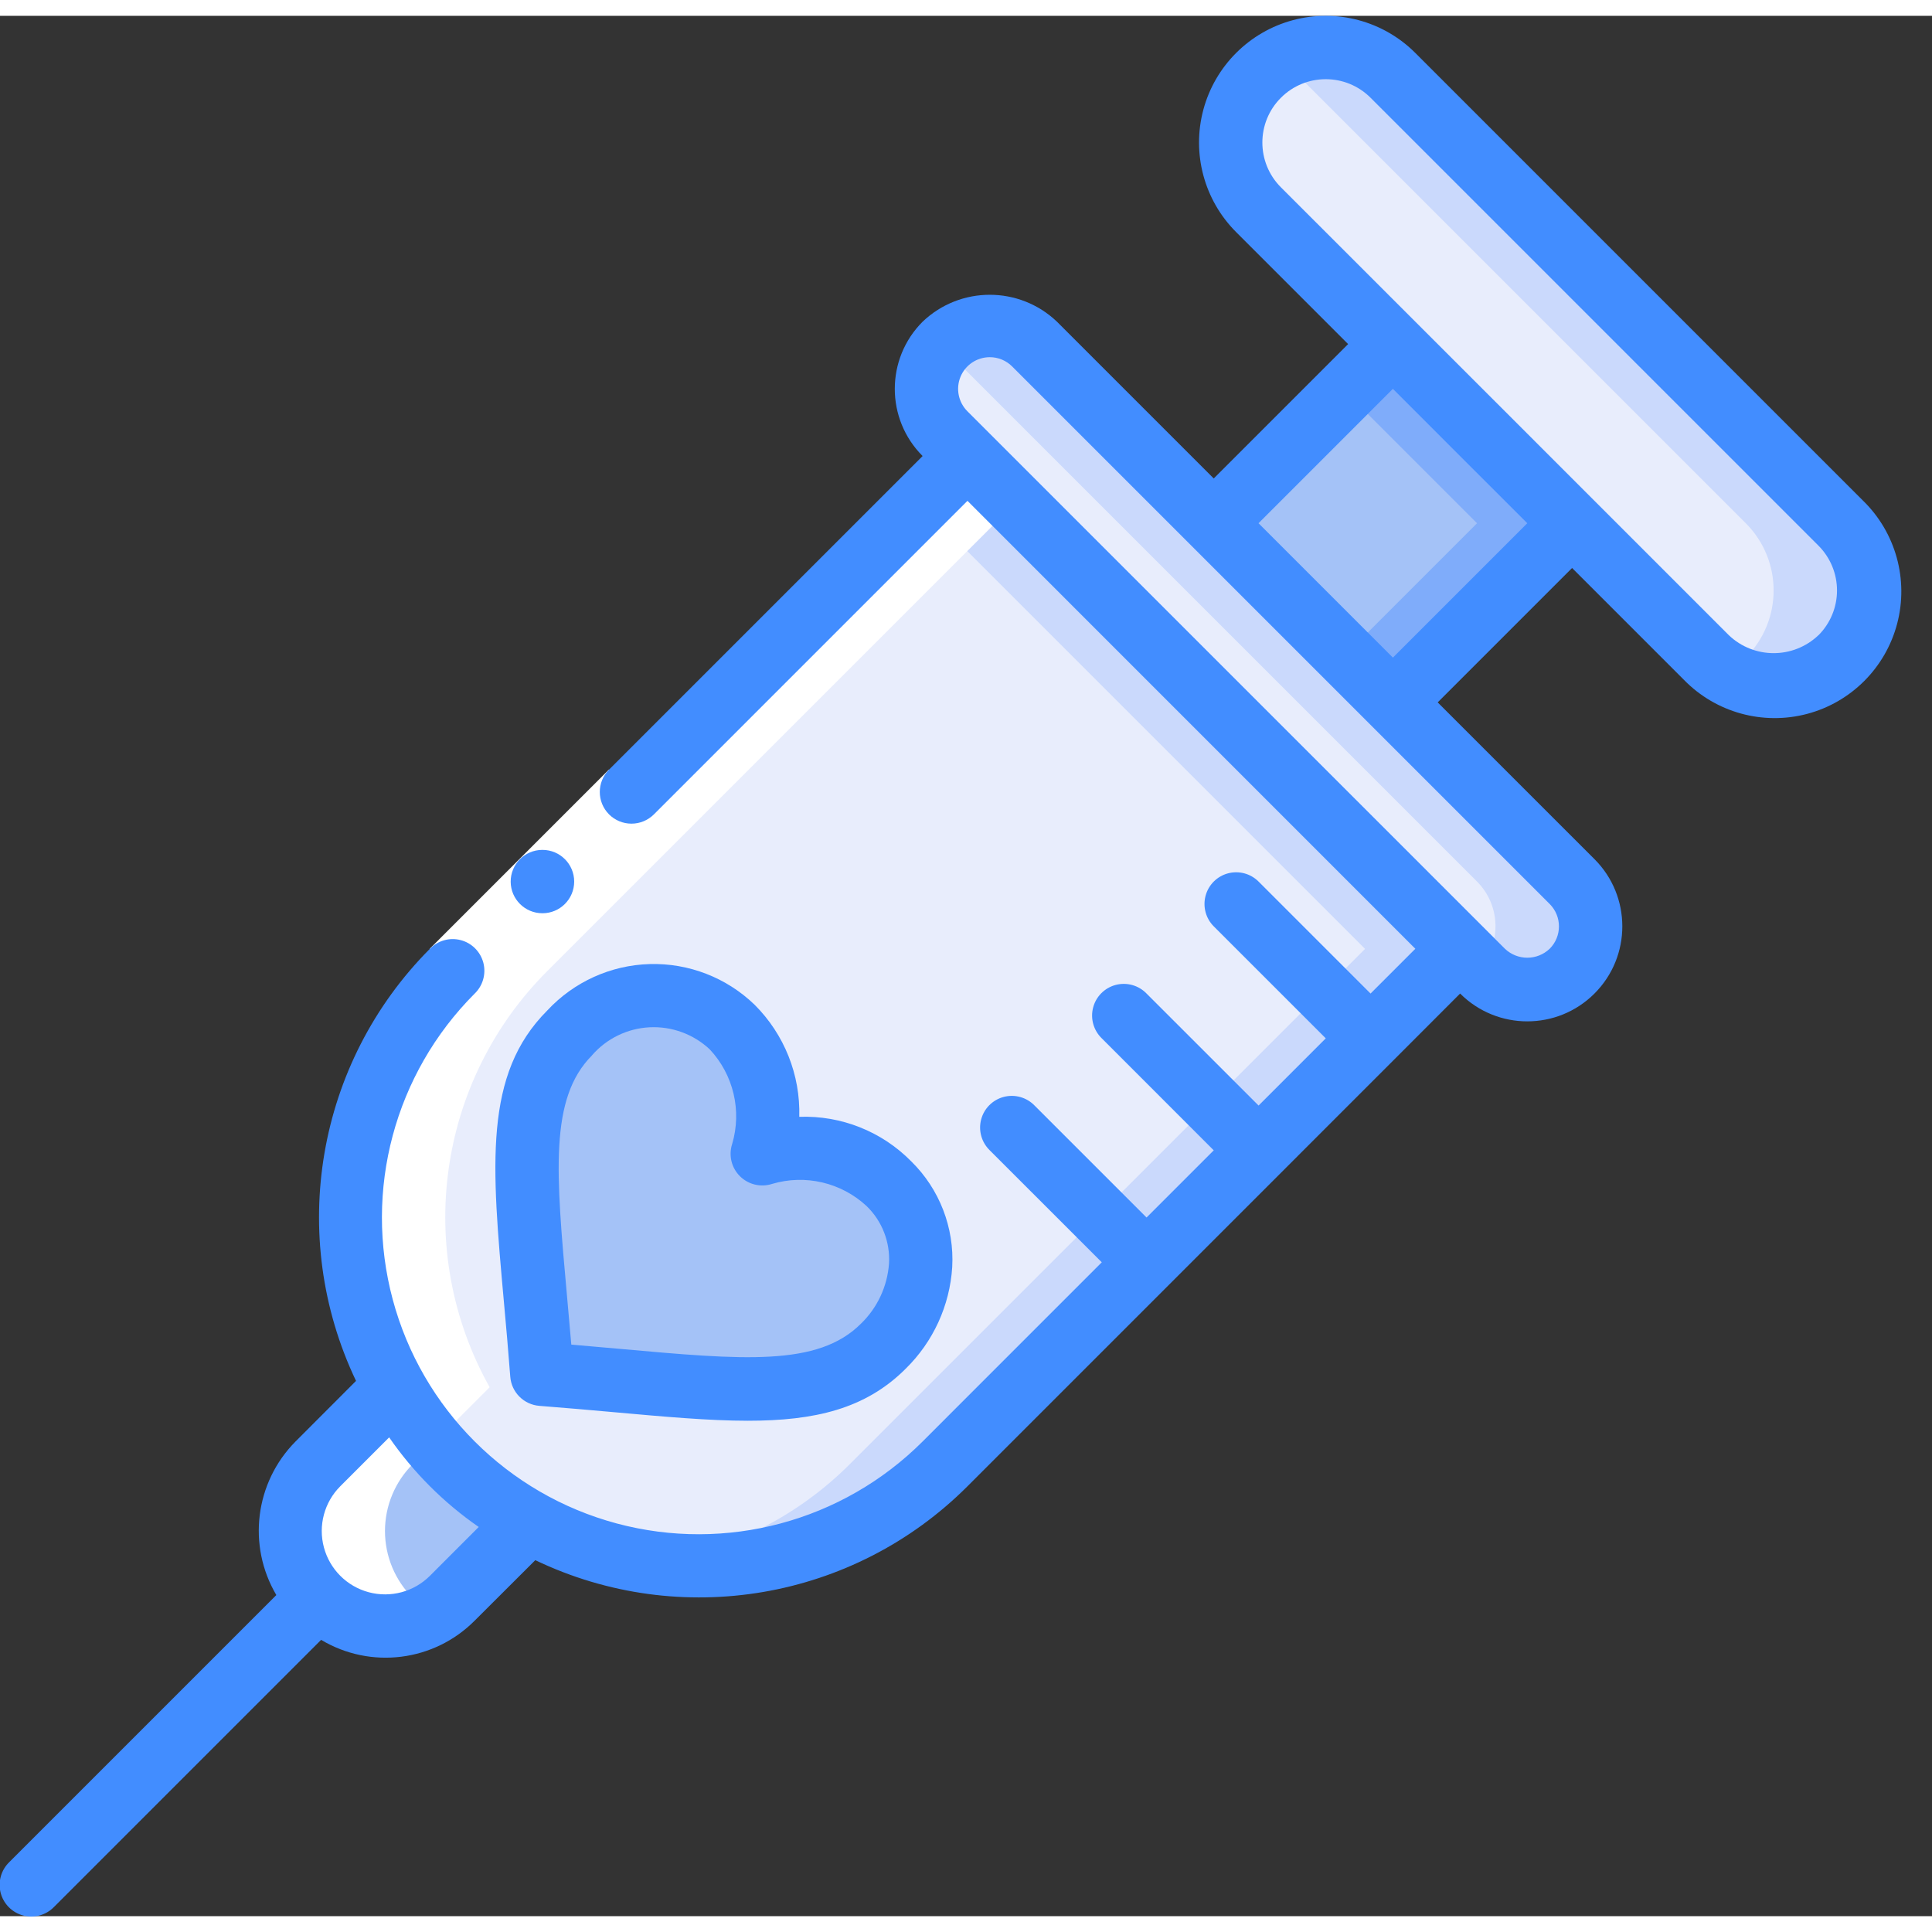 <svg height="512" viewBox="0 0 61 60" width="512" xmlns="http://www.w3.org/2000/svg"><rect x="0" y="0" width="61" height="60" fill="#333333" stroke="none"/><g id="Page-1" fill="none" fill-rule="evenodd"><g id="026---Vaccinations" fill-rule="nonzero" transform="translate(-1 -1)"><path id="Shape" d="m47.1 30.46-16.26 16.26c-3.478 3.481-8.847 4.224-13.14 1.82-1.785-.985-3.255-2.455-4.24-4.24-2.404-4.293-1.661-9.662 1.82-13.14l16.26-16.26z" fill="#e8edfc"/><path id="Shape" d="m31.54 14.9-1.5 1.5 14.06 14.06-16.26 16.26c-1.688 1.692-3.883 2.785-6.251 3.112 3.401.469 6.825-.683 9.251-3.112l16.26-16.26z" fill="#cad9fc"/><rect id="Rectangle-path" fill="#e8edfc" height="4" rx="2" transform="matrix(.707 .707 -.707 .707 26.967 -22.578)" width="28" x="26.737" y="19.263"/><path id="Shape" d="m50.636 28.335-16.971-16.971c-.781-.781-2.047-.781-2.828 0-.029.029-.05.064-.077.094l16.876 16.877c.745.747.779 1.946.077 2.734l.095.094c.502.52 1.246.728 1.945.545.699-.183 1.245-.729 1.428-1.428.183-.699-.025-1.443-.545-1.945z" fill="#cad9fc"/><path id="Rectangle-path" d="m40.979 13.02h8v8h-8z" fill="#a4c2f7" transform="matrix(.707 .707 -.707 .707 25.209 -26.82)"/><path id="Shape" d="m44.979 11.364-1.5 1.5 4.157 4.157-4.157 4.157 1.5 1.5 5.657-5.657z" fill="#7facfa"/><rect id="Rectangle-path" fill="#e8edfc" height="6" rx="3" transform="matrix(.707 .707 -.707 .707 23.16 -31.769)" width="26" x="36.929" y="9.071"/><path id="Shape" d="m59.121 17.021-14.142-14.142c-.962-.958-2.449-1.149-3.621-.464.226.127.435.283.621.464l14.142 14.142c1.171 1.171 1.171 3.071 0 4.242-.186.181-.395.337-.621.464 1.301.76 2.964.435 3.882-.759s.807-2.885-.261-3.947z" fill="#cad9fc"/><path id="Shape" d="m17.7 48.54-2.42 2.42c-.748.803-1.874 1.133-2.937.862-1.063-.271-1.893-1.101-2.164-2.164-.271-1.063.059-2.189.862-2.937l2.42-2.42c.985 1.785 2.455 3.255 4.24 4.24z" fill="#a4c2f7"/><path id="Shape" d="m25.067 36.933c1.407-.421 2.931-.06 4 .947.672.697 1.032 1.637.998 2.605-.034.968-.46 1.88-1.18 2.527-1.992 1.993-5.326 1.3-10.778.879-.417-5.452-1.107-8.791.881-10.778.648-.72 1.56-1.146 2.527-1.18.968-.034 1.908.326 2.605.998 1.008 1.069 1.369 2.595.947 4.002z" fill="#a4c2f7"/><path id="Shape" d="m14.04 50.96c-.566-.56-.885-1.324-.885-2.12s.319-1.56.885-2.12l2.42-2.42c-2.404-4.293-1.661-9.662 1.82-13.14l.469-.469-.082.082 14.373-14.373-1.5-1.5c-11.063 11.062-14.8 14.8-15.873 15.873l.082-.082-.469.469c-3.481 3.478-4.224 8.847-1.82 13.14l-2.42 2.42c-1.064 1.063-1.174 2.751-.257 3.943.917 1.192 2.577 1.519 3.877.764-.226-.128-.435-.285-.62-.467z" fill="#fff"/><path id="Rectangle-path" d="m14.11 27.335h8v2h-8z" fill="#fff" transform="matrix(.707 -.707 .707 .707 -14.732 21.104)"/><g fill="#428dff"><path id="Shape" d="m18.129 29.334c-.552.003-1.002-.443-1.005-.995s.443-1.002.995-1.005h.01c.552 0 1 .448 1 1s-.448 1-1 1z"/><path id="Shape" d="m45.687 2.172c-1.01-1.011-2.483-1.406-3.864-1.036-1.38.37-2.459 1.448-2.829 2.828s.024 2.853 1.035 3.864l3.536 3.536-4.243 4.243-4.95-4.95c-1.187-1.133-3.055-1.133-4.242 0-1.171 1.171-1.171 3.071 0 4.242l-9.9 9.9c-.39.39-.39 1.024 0 1.414.188.188.442.293.708.293s.52-.106.708-.293l9.9-9.9 14.141 14.143-1.414 1.414-3.536-3.536c-.253-.253-.621-.351-.966-.259s-.615.362-.707.708c-.092.345.006.713.259.966l3.536 3.535-2.121 2.122-3.537-3.536c-.251-.26-.623-.364-.973-.273-.35.092-.623.365-.714.714-.092.35.013.721.273.973l3.535 3.536-2.121 2.121-3.536-3.535c-.251-.26-.623-.364-.973-.273-.35.092-.623.365-.714.714-.092.35.013.721.273.973l3.536 3.535-5.656 5.657c-2.526 2.526-6.208 3.513-9.659 2.589-3.451-.925-6.147-3.62-7.072-7.071-.925-3.451.062-7.133 2.588-9.66.26-.251.364-.623.273-.973-.092-.35-.365-.623-.714-.714-.35-.092-.721.013-.973.273-3.583 3.598-4.517 9.06-2.333 13.644l-1.909 1.912c-1.281 1.291-1.531 3.283-.607 4.85l-8.431 8.431c-.26.251-.364.623-.273.973.092.35.365.623.714.714.35.092.721-.013.973-.273l8.431-8.431c1.564.936 3.564.686 4.849-.607l1.913-1.909c4.583 2.196 10.054 1.261 13.647-2.334l6.363-6.363 7.07-7.071 2.12-2.122c1.172 1.171 3.072 1.171 4.243-.001 1.171-1.172 1.171-3.072-.001-4.243l-4.95-4.949 4.243-4.243 3.536 3.536c1.007 1.029 2.489 1.438 3.881 1.071s2.479-1.455 2.846-2.847c.367-1.392-.042-2.874-1.071-3.881zm-31.114 48.083c-.505.505-1.242.702-1.932.517-.69-.185-1.229-.724-1.414-1.415-.185-.69.013-1.427.518-1.932l1.542-1.542c.765 1.106 1.723 2.064 2.828 2.829zm35.356-19.8c-.396.378-1.018.378-1.414 0l-.707-.707-15.557-15.556-.707-.707c-.286-.286-.371-.716-.217-1.09.155-.374.519-.617.924-.617.265-.001.52.105.707.293l16.971 16.971c.39.39.39 1.024 0 1.414zm-.707-13.435-4.243 4.243-4.243-4.243 4.243-4.243 2.121 2.123zm9.192 3.536c-.792.755-2.036.755-2.828 0l-7.071-7.072-2.828-2.827-4.244-4.243c-.781-.781-.781-2.048.001-2.828.781-.781 2.048-.781 2.829 0l14.142 14.142c.375.375.586.884.586 1.415s-.211 1.039-.586 1.415z"/><path id="Shape" d="m16.911 41.617c.067.736.137 1.518.2 2.351.038.492.429.882.921.92.833.064 1.617.135 2.355.2 1.6.144 3 .27 4.226.27 2.1 0 3.708-.367 4.98-1.64.871-.852 1.395-1.995 1.472-3.211.069-1.245-.401-2.461-1.29-3.335-.929-.946-2.214-1.458-3.539-1.41.038-1.324-.473-2.604-1.411-3.539-.886-.856-2.08-1.319-3.311-1.284-1.231.034-2.397.563-3.235 1.466-2.016 2.018-1.758 4.88-1.368 9.212zm2.783-7.8c.461-.529 1.119-.848 1.82-.882.702-.034 1.387.219 1.898.7.747.8 1.015 1.935.705 2.984-.117.358-.023.751.244 1.017s.66.36 1.017.244c1.048-.311 2.183-.044 2.984.7.489.473.747 1.137.707 1.816-.052.721-.368 1.398-.889 1.9-1.357 1.356-3.712 1.143-7.614.792-.488-.044-1-.09-1.528-.134-.045-.53-.091-1.038-.135-1.526-.351-3.895-.564-6.252.791-7.608z"/></g></g></g></svg>